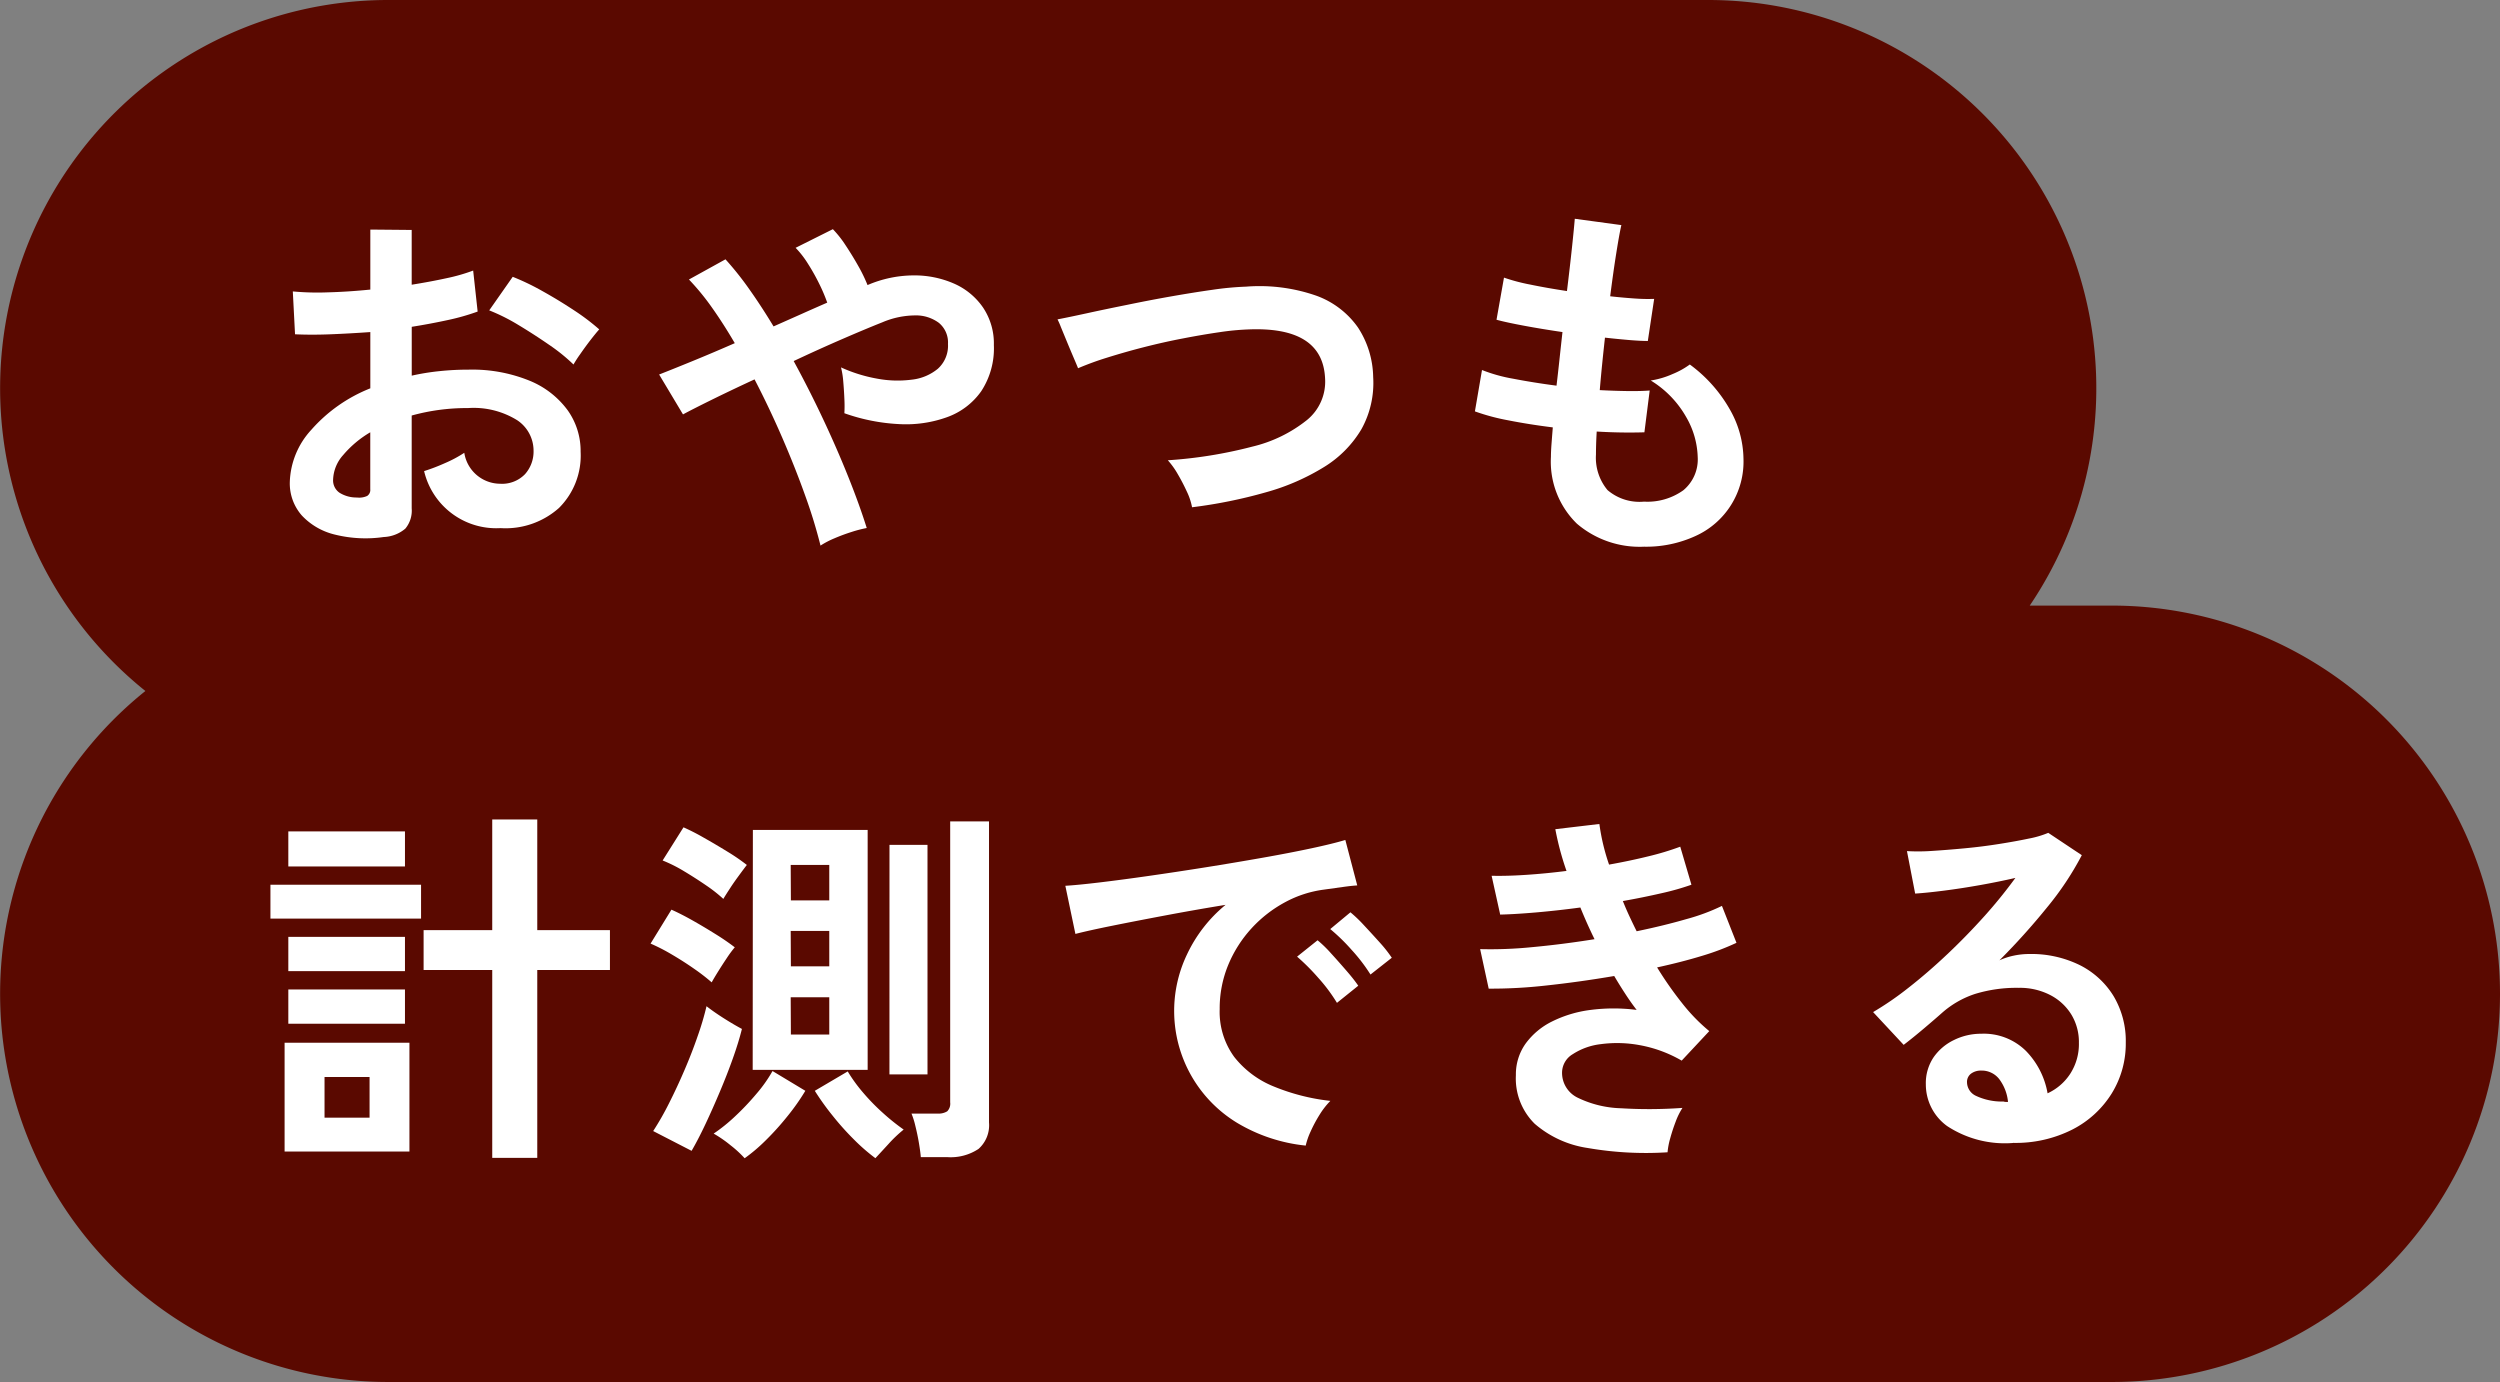 <svg xmlns="http://www.w3.org/2000/svg" xmlns:xlink="http://www.w3.org/1999/xlink" width="161" height="89" viewBox="0 0 161 89"><rect x="0" y="0" width="161" height="89" fill="#808080" stroke="none"/><defs><clipPath id="a"><rect width="161" height="89" fill="none"/></clipPath></defs><g clip-path="url(#a)"><path d="M136,39h-5.285A25,25,0,0,0,110,0H25A25,25,0,0,0,9.363,44.5,25,25,0,0,0,25,89H136a25,25,0,0,0,0-50" fill="#5a0900"/><path d="M24.712,34.584a8.179,8.179,0,0,1-3.143-.156,4.271,4.271,0,0,1-2.136-1.236,3.126,3.126,0,0,1-.769-2.16,5.193,5.193,0,0,1,1.38-3.348,9.935,9.935,0,0,1,3.805-2.676V21.385q-1.322.094-2.557.143t-2.292,0l-.143-2.76a17.3,17.3,0,0,0,2.232.06q1.318-.034,2.76-.179V14.784l2.664.025v3.527c.8-.129,1.548-.267,2.244-.42a11.581,11.581,0,0,0,1.715-.492l.288,2.641a14.42,14.42,0,0,1-1.944.551q-1.1.24-2.3.431v3.145a15,15,0,0,1,1.752-.287,17.8,17.8,0,0,1,1.9-.1,9.783,9.783,0,0,1,3.923.707,5.713,5.713,0,0,1,2.46,1.9,4.516,4.516,0,0,1,.841,2.676,4.756,4.756,0,0,1-1.392,3.623,5.167,5.167,0,0,1-3.768,1.3,4.771,4.771,0,0,1-4.919-3.672,12.431,12.431,0,0,0,1.344-.515A7.934,7.934,0,0,0,29.9,29.16a2.35,2.35,0,0,0,2.3,1.993,2.052,2.052,0,0,0,1.608-.614,2.188,2.188,0,0,0,.553-1.523,2.352,2.352,0,0,0-1.056-1.955,5.317,5.317,0,0,0-3.168-.781,13.31,13.31,0,0,0-3.624.48v5.977a1.817,1.817,0,0,1-.409,1.306,2.288,2.288,0,0,1-1.392.541m-1.727-2.545a1.217,1.217,0,0,0,.66-.1.458.458,0,0,0,.2-.432V27.84A6.766,6.766,0,0,0,22.1,29.305a2.49,2.49,0,0,0-.648,1.584.961.961,0,0,0,.408.84,2.045,2.045,0,0,0,1.128.31m13.944-8.566a11.721,11.721,0,0,0-1.561-1.262q-.986-.682-2.015-1.3a12.32,12.32,0,0,0-1.85-.923l1.513-2.161a15.458,15.458,0,0,1,1.9.912q1.033.575,2.018,1.225a14.39,14.39,0,0,1,1.654,1.248c-.159.176-.354.416-.588.719s-.447.6-.647.889a7.581,7.581,0,0,0-.419.648" fill="#fff"/><path d="M52.841,35.137a32.491,32.491,0,0,0-.973-3.182q-.635-1.786-1.475-3.73t-1.8-3.793q-1.512.7-2.748,1.309t-1.86.947l-1.537-2.569q.793-.31,2.088-.839T47.32,22.1q-.744-1.272-1.487-2.317A15.514,15.514,0,0,0,44.368,18l2.353-1.3a20.085,20.085,0,0,1,1.548,1.946q.778,1.1,1.548,2.375l1.8-.8c.592-.266,1.145-.508,1.657-.732a10.865,10.865,0,0,0-.516-1.213,13.279,13.279,0,0,0-.721-1.284,6.049,6.049,0,0,0-.8-1.033l2.4-1.2a6.862,6.862,0,0,1,.815,1.031q.433.651.817,1.332a9.97,9.97,0,0,1,.6,1.237,7.564,7.564,0,0,1,2.941-.623,6.346,6.346,0,0,1,2.628.527A4.417,4.417,0,0,1,63.305,19.8a4.158,4.158,0,0,1,.7,2.424,5.027,5.027,0,0,1-.816,2.974,4.576,4.576,0,0,1-2.2,1.668,7.81,7.81,0,0,1-3.095.446,12.311,12.311,0,0,1-3.516-.7,8.79,8.79,0,0,0,0-.924c-.016-.375-.04-.748-.072-1.116a5.353,5.353,0,0,0-.145-.912,9.646,9.646,0,0,0,2.305.721,7.105,7.105,0,0,0,2.244.07,3.174,3.174,0,0,0,1.692-.707,2,2,0,0,0,.648-1.595,1.636,1.636,0,0,0-.588-1.358,2.471,2.471,0,0,0-1.549-.478,5.441,5.441,0,0,0-2.088.443q-1.031.408-2.555,1.068t-3.157,1.428q1.008,1.849,1.909,3.768t1.62,3.72q.719,1.8,1.176,3.264a7.966,7.966,0,0,0-.972.252c-.376.119-.744.256-1.1.408a5.575,5.575,0,0,0-.9.469" fill="#fff"/><path d="M76.768,32.664a4.086,4.086,0,0,0-.336-1.008,12.61,12.61,0,0,0-.588-1.129,5.059,5.059,0,0,0-.636-.886,28.87,28.87,0,0,0,5.436-.877,8.95,8.95,0,0,0,3.528-1.717,3.187,3.187,0,0,0,1.164-2.662Q85.193,21,80.344,21.217a16.428,16.428,0,0,0-1.824.179q-1.08.156-2.34.4c-.84.16-1.68.35-2.519.564s-1.629.442-2.365.672a19.506,19.506,0,0,0-1.872.684c0-.016-.068-.18-.2-.49s-.288-.674-.456-1.08L68.32,21.06a4.717,4.717,0,0,0-.216-.492q.744-.143,1.92-.4t2.58-.539q1.4-.291,2.82-.541T78.1,18.66a19.511,19.511,0,0,1,2.148-.2,11.084,11.084,0,0,1,4.537.588A5.6,5.6,0,0,1,87.46,21.1a6,6,0,0,1,.972,3.168,6.143,6.143,0,0,1-.756,3.373,7.12,7.12,0,0,1-2.387,2.423,14.43,14.43,0,0,1-3.733,1.631,31.334,31.334,0,0,1-4.788.973" fill="#fff"/><path d="M105.88,35.207a6.216,6.216,0,0,1-4.332-1.486,5.572,5.572,0,0,1-1.668-4.3c0-.225.012-.5.036-.817s.052-.679.084-1.08q-1.536-.191-2.868-.455a13.676,13.676,0,0,1-2.148-.576l.457-2.664a10.175,10.175,0,0,0,2.027.564q1.308.252,2.772.444.1-.842.192-1.7t.192-1.752q-1.32-.193-2.472-.408t-1.776-.385l.481-2.713a11.909,11.909,0,0,0,1.679.445c.736.153,1.528.291,2.376.42q.192-1.562.324-2.808t.18-1.848l3,.408c-.1.432-.208,1.053-.336,1.859s-.256,1.717-.384,2.725c.577.065,1.112.111,1.608.145a11.31,11.31,0,0,0,1.224.023l-.408,2.711q-.456,0-1.176-.059c-.48-.041-1.008-.091-1.584-.156-.064.576-.124,1.145-.18,1.7s-.108,1.121-.155,1.68q.958.049,1.787.06t1.428-.035L105.9,27.84q-.648.022-1.428.012t-1.644-.061q-.024.409-.036.781c-.008.248-.012.485-.012.707a3.25,3.25,0,0,0,.744,2.282,3.165,3.165,0,0,0,2.352.744,3.968,3.968,0,0,0,2.532-.733,2.58,2.58,0,0,0,.924-2.148,5.414,5.414,0,0,0-.744-2.569,6.509,6.509,0,0,0-2.28-2.351,5.519,5.519,0,0,0,1.416-.42,5.159,5.159,0,0,0,1.1-.611,9.219,9.219,0,0,1,2.569,2.879,6.569,6.569,0,0,1,.887,3.191,5.254,5.254,0,0,1-3.1,4.98,7.624,7.624,0,0,1-3.313.684" fill="#fff"/><path d="M17.416,56.976h9.7V59.16h-9.7Zm.912,10.176h8.04V74.16h-8.04Zm.24-13.609H26.08V55.8H18.568Zm0,6.793H26.08v2.207H18.568Zm0,3.384H26.08v2.207H18.568ZM20.9,71.976h2.9V69.359H20.9Zm10.8,2.592v-12.1H27.28V59.9H31.7V52.775h2.9V59.9h4.68v2.568H34.6v12.1Z" fill="#fff"/><path d="M45.833,63.264a12.614,12.614,0,0,0-1.116-.864q-.684-.48-1.441-.924a12.1,12.1,0,0,0-1.379-.709l1.343-2.184q.6.265,1.345.684c.5.282.987.573,1.476.878a15.165,15.165,0,0,1,1.259.862,7.243,7.243,0,0,0-.492.66c-.2.3-.391.593-.575.889s-.324.531-.42.708m-1.3,10.847L42.065,72.84a18.439,18.439,0,0,0,1.02-1.788q.516-1.02,1-2.147t.852-2.2A18.22,18.22,0,0,0,45.5,64.8c.305.239.676.5,1.116.779s.829.507,1.164.684q-.215.864-.587,1.908t-.829,2.123q-.455,1.082-.923,2.077t-.9,1.739m2.04-16.222a9.442,9.442,0,0,0-1.1-.865q-.7-.48-1.441-.924a9.2,9.2,0,0,0-1.367-.684l1.344-2.136a13.978,13.978,0,0,1,1.271.648q.768.433,1.548.912a12.867,12.867,0,0,1,1.261.864c-.112.143-.269.353-.469.625s-.4.55-.588.839-.343.528-.456.721m1.368,16.7a7,7,0,0,0-.9-.828,7.747,7.747,0,0,0-1.093-.756,10.74,10.74,0,0,0,1.368-1.1,16.608,16.608,0,0,0,1.38-1.454,9.116,9.116,0,0,0,1.044-1.475l2.113,1.273a14.218,14.218,0,0,1-1.128,1.607,17.66,17.66,0,0,1-1.4,1.56,11.036,11.036,0,0,1-1.38,1.176m.529-21.144h7.392V68.9H48.473Zm2.448,4.537h2.472V55.7H50.921Zm0,4.248h2.472V59.951H50.921Zm0,4.391h2.472v-2.4H50.921Zm5.447,7.968a12.268,12.268,0,0,1-1.355-1.176,17.651,17.651,0,0,1-1.4-1.56,16.757,16.757,0,0,1-1.152-1.607L54.593,69a10.057,10.057,0,0,0,.983,1.356,13.473,13.473,0,0,0,1.3,1.332,13.643,13.643,0,0,0,1.32,1.057,8.315,8.315,0,0,0-.972.923c-.345.375-.628.684-.853.924m.912-20.183h2.448V69.191H57.28ZM59.3,74.519c-.017-.224-.057-.522-.12-.9s-.141-.745-.229-1.1a4.959,4.959,0,0,0-.252-.805h1.681A1.058,1.058,0,0,0,61,71.569a.693.693,0,0,0,.192-.576V52.9h2.5V72.288a2.039,2.039,0,0,1-.672,1.7A3.236,3.236,0,0,1,61,74.519Z" fill="#fff"/><path d="M84.088,73.776a10.7,10.7,0,0,1-4.416-1.463,8.431,8.431,0,0,1-3.228-10.85,9.165,9.165,0,0,1,2.484-3.191q-1.92.313-3.828.672t-3.456.671q-1.548.313-2.388.53l-.648-3.1q.792-.047,2.2-.215t3.168-.42q1.764-.252,3.648-.552t3.648-.612q1.764-.311,3.168-.611t2.2-.541l.768,2.928c-.256.015-.564.049-.924.1l-1.212.168a7.211,7.211,0,0,0-2.52.817A8.176,8.176,0,0,0,80.6,59.783a8.045,8.045,0,0,0-1.5,2.354,7.323,7.323,0,0,0-.552,2.855,4.913,4.913,0,0,0,.936,3.073,6.165,6.165,0,0,0,2.556,1.908,13.426,13.426,0,0,0,3.636.924,5.03,5.03,0,0,0-.7.9,9,9,0,0,0-.576,1.08,4.523,4.523,0,0,0-.312.9M86.1,64.584a10.6,10.6,0,0,0-1.2-1.607,13.737,13.737,0,0,0-1.368-1.369l1.32-1.055a7.87,7.87,0,0,1,.864.84c.336.367.668.744,1,1.127s.58.7.756.961Zm2.16-1.824a11.087,11.087,0,0,0-1.212-1.584,12.324,12.324,0,0,0-1.38-1.344l1.3-1.08a8.915,8.915,0,0,1,.876.84q.516.553,1.021,1.115a8.456,8.456,0,0,1,.767.973Z" fill="#fff"/><path d="M107.391,74.207a21.906,21.906,0,0,1-5.136-.275,6.709,6.709,0,0,1-3.42-1.561,4.093,4.093,0,0,1-1.212-3.131,3.415,3.415,0,0,1,.624-2.029,4.662,4.662,0,0,1,1.705-1.428,7.758,7.758,0,0,1,2.483-.744,11.577,11.577,0,0,1,2.965,0q-.386-.5-.744-1.055c-.241-.369-.473-.744-.7-1.129q-2.256.384-4.4.614a31.687,31.687,0,0,1-3.684.2l-.551-2.545A26.8,26.8,0,0,0,98.631,61q1.968-.181,4.057-.516c-.337-.687-.641-1.369-.912-2.041q-1.44.194-2.8.313t-2.364.144l-.552-2.5q.982.024,2.243-.06t2.58-.252a18.165,18.165,0,0,1-.72-2.688L103,53.064a13.427,13.427,0,0,0,.624,2.616q1.344-.24,2.556-.539a17.862,17.862,0,0,0,2.028-.614l.72,2.45a16.727,16.727,0,0,1-1.943.55c-.769.176-1.593.346-2.473.5q.192.482.42.973t.469.973q1.75-.362,3.2-.782a12.982,12.982,0,0,0,2.292-.851l.936,2.377a15.949,15.949,0,0,1-2.219.84q-1.333.406-2.893.744a23.089,23.089,0,0,0,1.62,2.314,11.658,11.658,0,0,0,1.74,1.789l-1.776,1.9a8.369,8.369,0,0,0-2.724-1,7.941,7.941,0,0,0-2.484-.061,4.188,4.188,0,0,0-1.811.648,1.391,1.391,0,0,0-.685,1.151A1.776,1.776,0,0,0,101.62,70.7a6.807,6.807,0,0,0,2.771.672,29.764,29.764,0,0,0,3.96-.023,4.465,4.465,0,0,0-.443.9c-.137.359-.252.715-.349,1.068a4.774,4.774,0,0,0-.168.887" fill="#fff"/><path d="M129.64,73.608a6.769,6.769,0,0,1-4.248-1.092,3.309,3.309,0,0,1-1.368-2.676,2.983,2.983,0,0,1,.5-1.752,3.378,3.378,0,0,1,1.321-1.115,3.923,3.923,0,0,1,1.751-.4,3.855,3.855,0,0,1,2.868,1.1,5.172,5.172,0,0,1,1.4,2.736,3.455,3.455,0,0,0,1.452-1.248,3.531,3.531,0,0,0,.565-2.015,3.406,3.406,0,0,0-.481-1.8,3.449,3.449,0,0,0-1.356-1.26,4.239,4.239,0,0,0-2.028-.469,9.117,9.117,0,0,0-2.8.385,6.054,6.054,0,0,0-2.148,1.225q-.432.384-1.14.984c-.472.4-.916.76-1.332,1.078l-1.968-2.111a19.978,19.978,0,0,0,2.3-1.584q1.224-.958,2.472-2.137t2.376-2.435a31.09,31.09,0,0,0,2.016-2.485q-1.032.24-2.244.457t-2.328.36q-1.116.143-1.884.193l-.528-2.736a12.675,12.675,0,0,0,1.62-.012q.972-.062,2.1-.168t2.2-.277q1.068-.168,1.92-.348a6.2,6.2,0,0,0,1.26-.371l2.16,1.439a19.3,19.3,0,0,1-2.244,3.371,43.592,43.592,0,0,1-3.06,3.4,4.262,4.262,0,0,1,.912-.3,4.816,4.816,0,0,1,.984-.107,7.071,7.071,0,0,1,3.288.72,5.381,5.381,0,0,1,2.172,2,5.642,5.642,0,0,1,.78,2.989,6.107,6.107,0,0,1-.9,3.263,6.42,6.42,0,0,1-2.532,2.328,8.086,8.086,0,0,1-3.84.864m-.312-2.639a2.9,2.9,0,0,0-.563-1.465,1.429,1.429,0,0,0-1.165-.553,1.066,1.066,0,0,0-.648.194.665.665,0,0,0-.264.576.98.98,0,0,0,.54.84,3.918,3.918,0,0,0,1.812.383.428.428,0,0,0,.144.025Z" fill="#fff"/></g></svg>